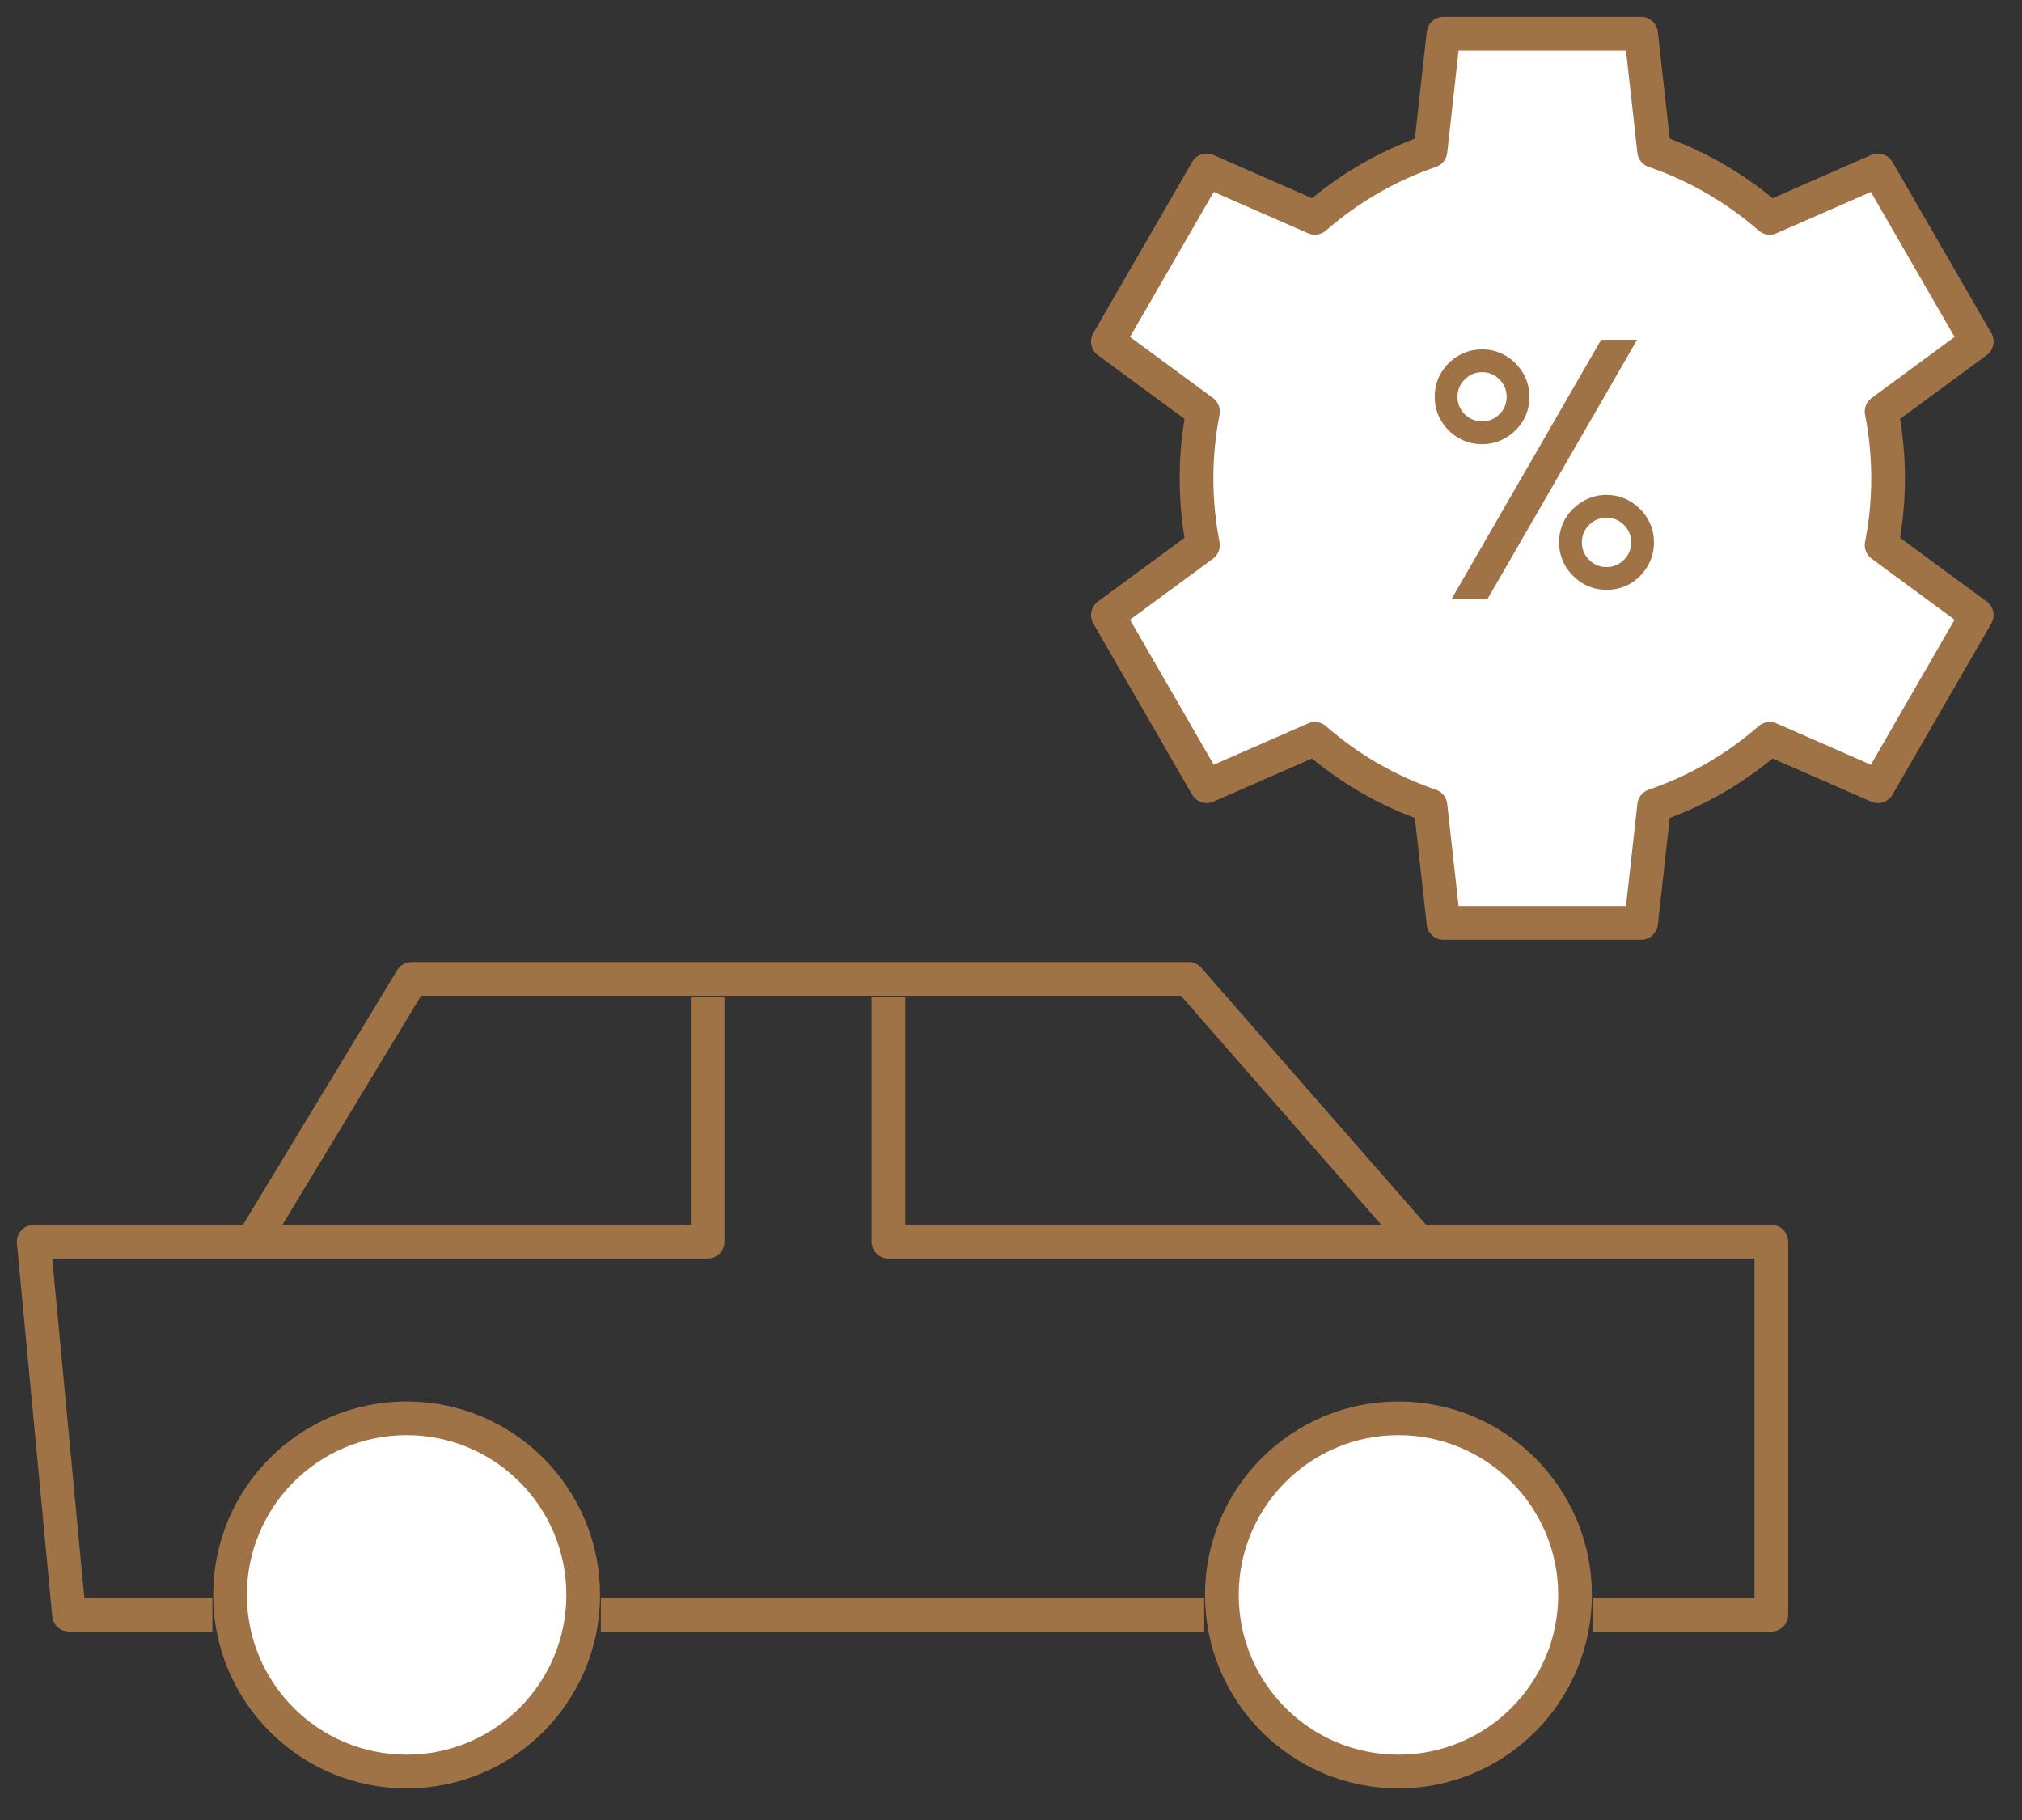 <svg width="60" height="54" viewBox="0 0 60 54" fill="none" xmlns="http://www.w3.org/2000/svg">
<rect x="0" y="0" width="60" height="54" fill="#333333" stroke="none"/>
<path d="M12.066 52.562C14.96 52.562 17.306 50.216 17.306 47.322C17.306 44.428 14.96 42.082 12.066 42.082C9.172 42.082 6.826 44.428 6.826 47.322C6.826 50.216 9.172 52.562 12.066 52.562Z" fill="white" stroke="#A07347" stroke-miterlimit="22.926" stroke-linejoin="round"/>
<path d="M41.497 52.562C44.391 52.562 46.737 50.216 46.737 47.322C46.737 44.428 44.391 42.082 41.497 42.082C38.603 42.082 36.257 44.428 36.257 47.322C36.257 50.216 38.603 52.562 41.497 52.562Z" fill="white" stroke="#A07347" stroke-miterlimit="22.926" stroke-linejoin="round"/>
<path fill-rule="evenodd" clip-rule="evenodd" d="M49.084 4.48C50.359 4.916 51.521 5.596 52.514 6.464L55.725 5.057L58.656 10.135L55.834 12.211C55.96 12.852 56.026 13.514 56.026 14.192C56.026 14.87 55.96 15.533 55.834 16.174L58.656 18.25L55.725 23.327L52.514 21.921C51.521 22.789 50.359 23.468 49.084 23.904L48.697 27.384H42.834L42.447 23.904C41.172 23.469 40.01 22.789 39.017 21.921L35.807 23.327L32.875 18.25L35.697 16.174C35.572 15.533 35.505 14.87 35.505 14.192C35.505 13.514 35.571 12.852 35.697 12.211L32.875 10.135L35.807 5.057L39.017 6.464C40.01 5.596 41.172 4.916 42.447 4.48L42.834 1H48.697L49.084 4.48Z" fill="white" stroke="#A07347" stroke-miterlimit="22.926" stroke-linejoin="round"/>
<path d="M26.362 29.568V36.842H52.562V47.908H47.261M35.733 47.908H17.83M6.302 47.908H2.048L1 36.842H20.999V29.568M41.963 36.695L35.27 29.044H12.214L7.592 36.675" stroke="#A07347" stroke-miterlimit="22.926" stroke-linejoin="round"/>
<path d="M43.068 17.781L47.512 10.081H48.579L44.135 17.781H43.068ZM43.981 13.178C43.721 13.178 43.484 13.115 43.271 12.991C43.062 12.866 42.894 12.697 42.765 12.485C42.637 12.272 42.573 12.035 42.573 11.775C42.573 11.507 42.637 11.269 42.765 11.06C42.894 10.847 43.064 10.679 43.277 10.554C43.489 10.429 43.724 10.367 43.981 10.367C44.237 10.367 44.472 10.431 44.685 10.559C44.898 10.684 45.066 10.853 45.191 11.066C45.319 11.274 45.383 11.511 45.383 11.775C45.383 12.039 45.319 12.277 45.191 12.49C45.062 12.699 44.892 12.866 44.679 12.991C44.467 13.115 44.234 13.178 43.981 13.178ZM43.981 12.501C44.182 12.501 44.353 12.431 44.492 12.292C44.635 12.149 44.707 11.977 44.707 11.775C44.707 11.57 44.635 11.397 44.492 11.258C44.353 11.115 44.182 11.043 43.981 11.043C43.779 11.043 43.607 11.115 43.464 11.258C43.321 11.397 43.249 11.57 43.249 11.775C43.249 11.977 43.321 12.149 43.464 12.292C43.607 12.431 43.779 12.501 43.981 12.501ZM47.671 17.5C47.415 17.5 47.178 17.436 46.962 17.308C46.749 17.176 46.579 17.004 46.45 16.791C46.326 16.575 46.263 16.342 46.263 16.093C46.263 15.829 46.328 15.59 46.456 15.377C46.588 15.165 46.76 14.996 46.973 14.871C47.185 14.747 47.418 14.684 47.671 14.684C47.935 14.684 48.174 14.751 48.386 14.883C48.599 15.011 48.768 15.181 48.892 15.394C49.017 15.607 49.079 15.839 49.079 16.093C49.079 16.353 49.015 16.589 48.887 16.802C48.762 17.015 48.593 17.185 48.381 17.314C48.168 17.438 47.932 17.5 47.671 17.5ZM47.671 16.824C47.873 16.824 48.045 16.753 48.188 16.61C48.331 16.466 48.403 16.294 48.403 16.093C48.403 15.891 48.331 15.719 48.188 15.575C48.045 15.432 47.873 15.361 47.671 15.361C47.47 15.361 47.297 15.432 47.154 15.575C47.011 15.719 46.94 15.891 46.94 16.093C46.94 16.294 47.011 16.466 47.154 16.61C47.297 16.753 47.47 16.824 47.671 16.824Z" fill="#A07347"/>
</svg>
